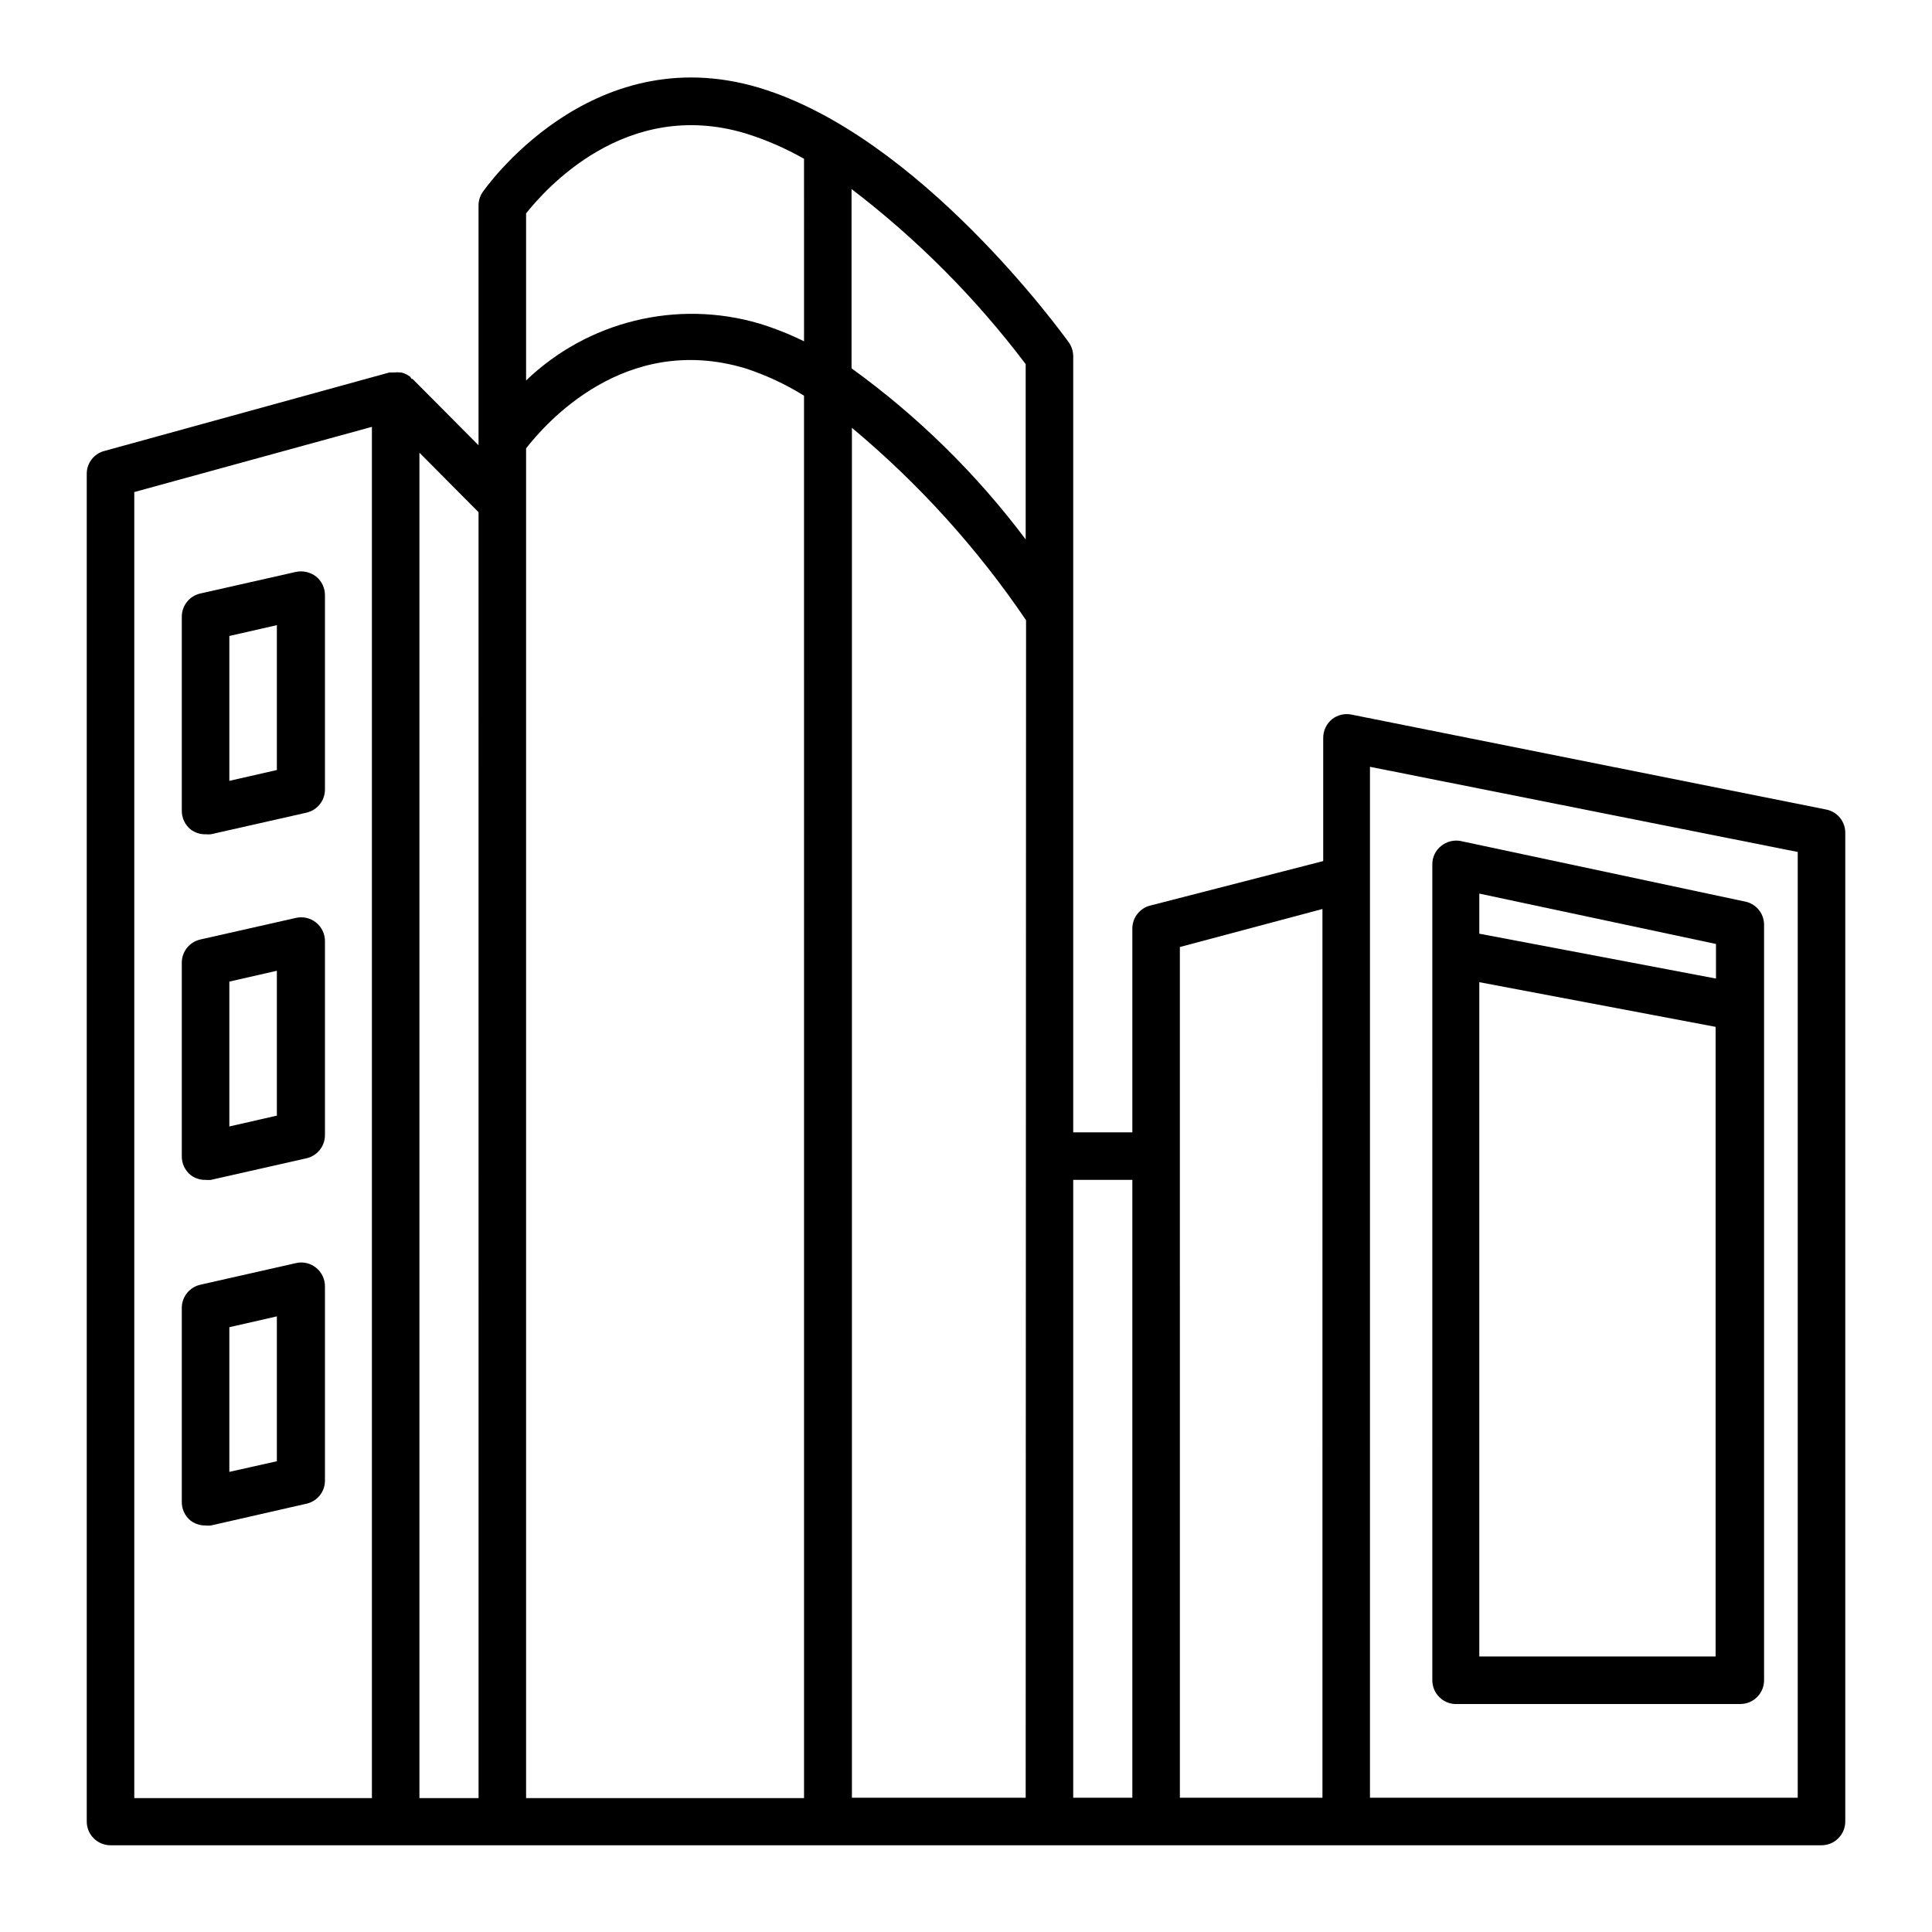 <?xml version="1.0" encoding="UTF-8"?>
<!-- Uploaded to: SVG Repo, www.svgrepo.com, Generator: SVG Repo Mixer Tools -->
<svg fill="#000000" width="800px" height="800px" version="1.1" viewBox="144 144 512 512" xmlns="http://www.w3.org/2000/svg">
 <g>
  <path d="m627.97 358.54-125.95-25.191c-1.781-0.324-3.617 0.137-5.039 1.262-1.496 1.238-2.348 3.094-2.316 5.035v32.547l-45.645 11.738c-2.828 0.625-4.867 3.102-4.938 5.996v54.16h-15.668v-205.66c-0.008-1.312-0.41-2.598-1.16-3.676-1.613-2.215-39.551-54.766-82.121-67.512-44.938-13.402-72.949 27.309-73.254 27.711-0.695 1.043-1.062 2.269-1.059 3.527v63.527l-17.48-17.582h-0.25l-0.406-0.605-0.555-0.352-0.504-0.301c-0.414-0.203-0.855-0.355-1.309-0.453h-0.25c-0.535-0.078-1.078-0.078-1.613 0h-1.262l-75.57 20.809v-0.004c-2.738 0.73-4.641 3.215-4.633 6.047v357.15c0 1.672 0.66 3.273 1.844 4.453 1.18 1.184 2.781 1.848 4.453 1.848h453.43c1.672 0 3.273-0.664 4.453-1.848 1.184-1.18 1.848-2.781 1.848-4.453v-261.98c0.031-3.008-2.086-5.613-5.039-6.195zm-385.41 261.98h-62.977v-346.12l62.977-17.281zm28.266 0h-15.672v-356.55l15.668 15.77zm86.254 0h-73.66v-357.7c5.039-6.449 26.098-30.781 58.09-21.211 5.461 1.781 10.688 4.215 15.566 7.254zm0-386.07h-0.004c-3.848-1.898-7.84-3.481-11.941-4.734-10.707-3.129-22.051-3.383-32.887-0.727-10.836 2.652-20.781 8.117-28.828 15.84v-44.285c5.039-6.297 26.348-30.684 58.09-21.211 5.418 1.68 10.637 3.941 15.566 6.754zm58.738 385.97h-46.047v-363.04c17.688 14.758 33.219 31.918 46.148 50.984zm0-333.47v0.004c-13.012-17.352-28.57-32.637-46.148-45.344v-47.512c17.414 13.305 32.941 28.914 46.148 46.402zm28.266 333.47h-15.668v-163.74h15.668zm50.383 0h-37.785l-0.004-225.45 37.785-10.078zm125.95 0h-113.36v-273.21l113.36 22.57z"/>
  <path d="m198.48 365.09c0.469 0.047 0.941 0.047 1.41 0l25.191-5.691-0.004-0.004c2.926-0.598 5.027-3.16 5.039-6.144v-51.441c0.035-1.953-0.84-3.816-2.367-5.035-1.52-1.164-3.469-1.605-5.34-1.211l-25.191 5.691c-2.922 0.598-5.027 3.164-5.039 6.148v51.387c-0.035 1.957 0.84 3.82 2.371 5.039 1.125 0.855 2.512 1.301 3.93 1.262zm6.297-52.547 12.594-2.871v38.391l-12.594 2.871z"/>
  <path d="m198.48 456.68c0.469 0.051 0.941 0.051 1.41 0l25.191-5.691h-0.004c2.926-0.598 5.027-3.164 5.039-6.148v-51.438c0.004-1.918-0.871-3.734-2.371-4.934-1.5-1.195-3.465-1.645-5.336-1.211l-25.191 5.691c-2.922 0.598-5.027 3.164-5.039 6.144v51.289c-0.035 1.957 0.84 3.816 2.371 5.039 1.125 0.855 2.512 1.301 3.93 1.258zm6.297-52.547 12.594-2.871v38.391l-12.594 2.871z"/>
  <path d="m198.48 548.27c0.469 0.051 0.941 0.051 1.41 0l25.191-5.742h-0.004c2.938-0.578 5.047-3.156 5.039-6.148v-51.387c0.035-1.957-0.84-3.82-2.367-5.039-1.496-1.211-3.469-1.656-5.34-1.211l-25.191 5.691v0.004c-2.922 0.598-5.027 3.164-5.039 6.144v51.391c-0.035 1.957 0.84 3.816 2.371 5.039 1.137 0.836 2.516 1.277 3.93 1.258zm6.297-52.547 12.594-2.871v38.391l-12.594 2.82z"/>
  <path d="m529.63 595.58h75.57c1.672 0 3.273-0.664 4.453-1.844 1.184-1.184 1.844-2.785 1.844-4.453v-200.21c0.012-2.992-2.102-5.566-5.035-6.148l-75.473-16.07c-1.789-0.305-3.621 0.172-5.039 1.309-1.547 1.207-2.426 3.078-2.367 5.039v216.09c0 3.379 2.668 6.16 6.047 6.297zm6.398-214.77 62.723 13.352v9.168l-39.852-7.559-22.871-4.332zm0 23.477 62.625 11.84v166.86h-62.625z"/>
 </g>
</svg>